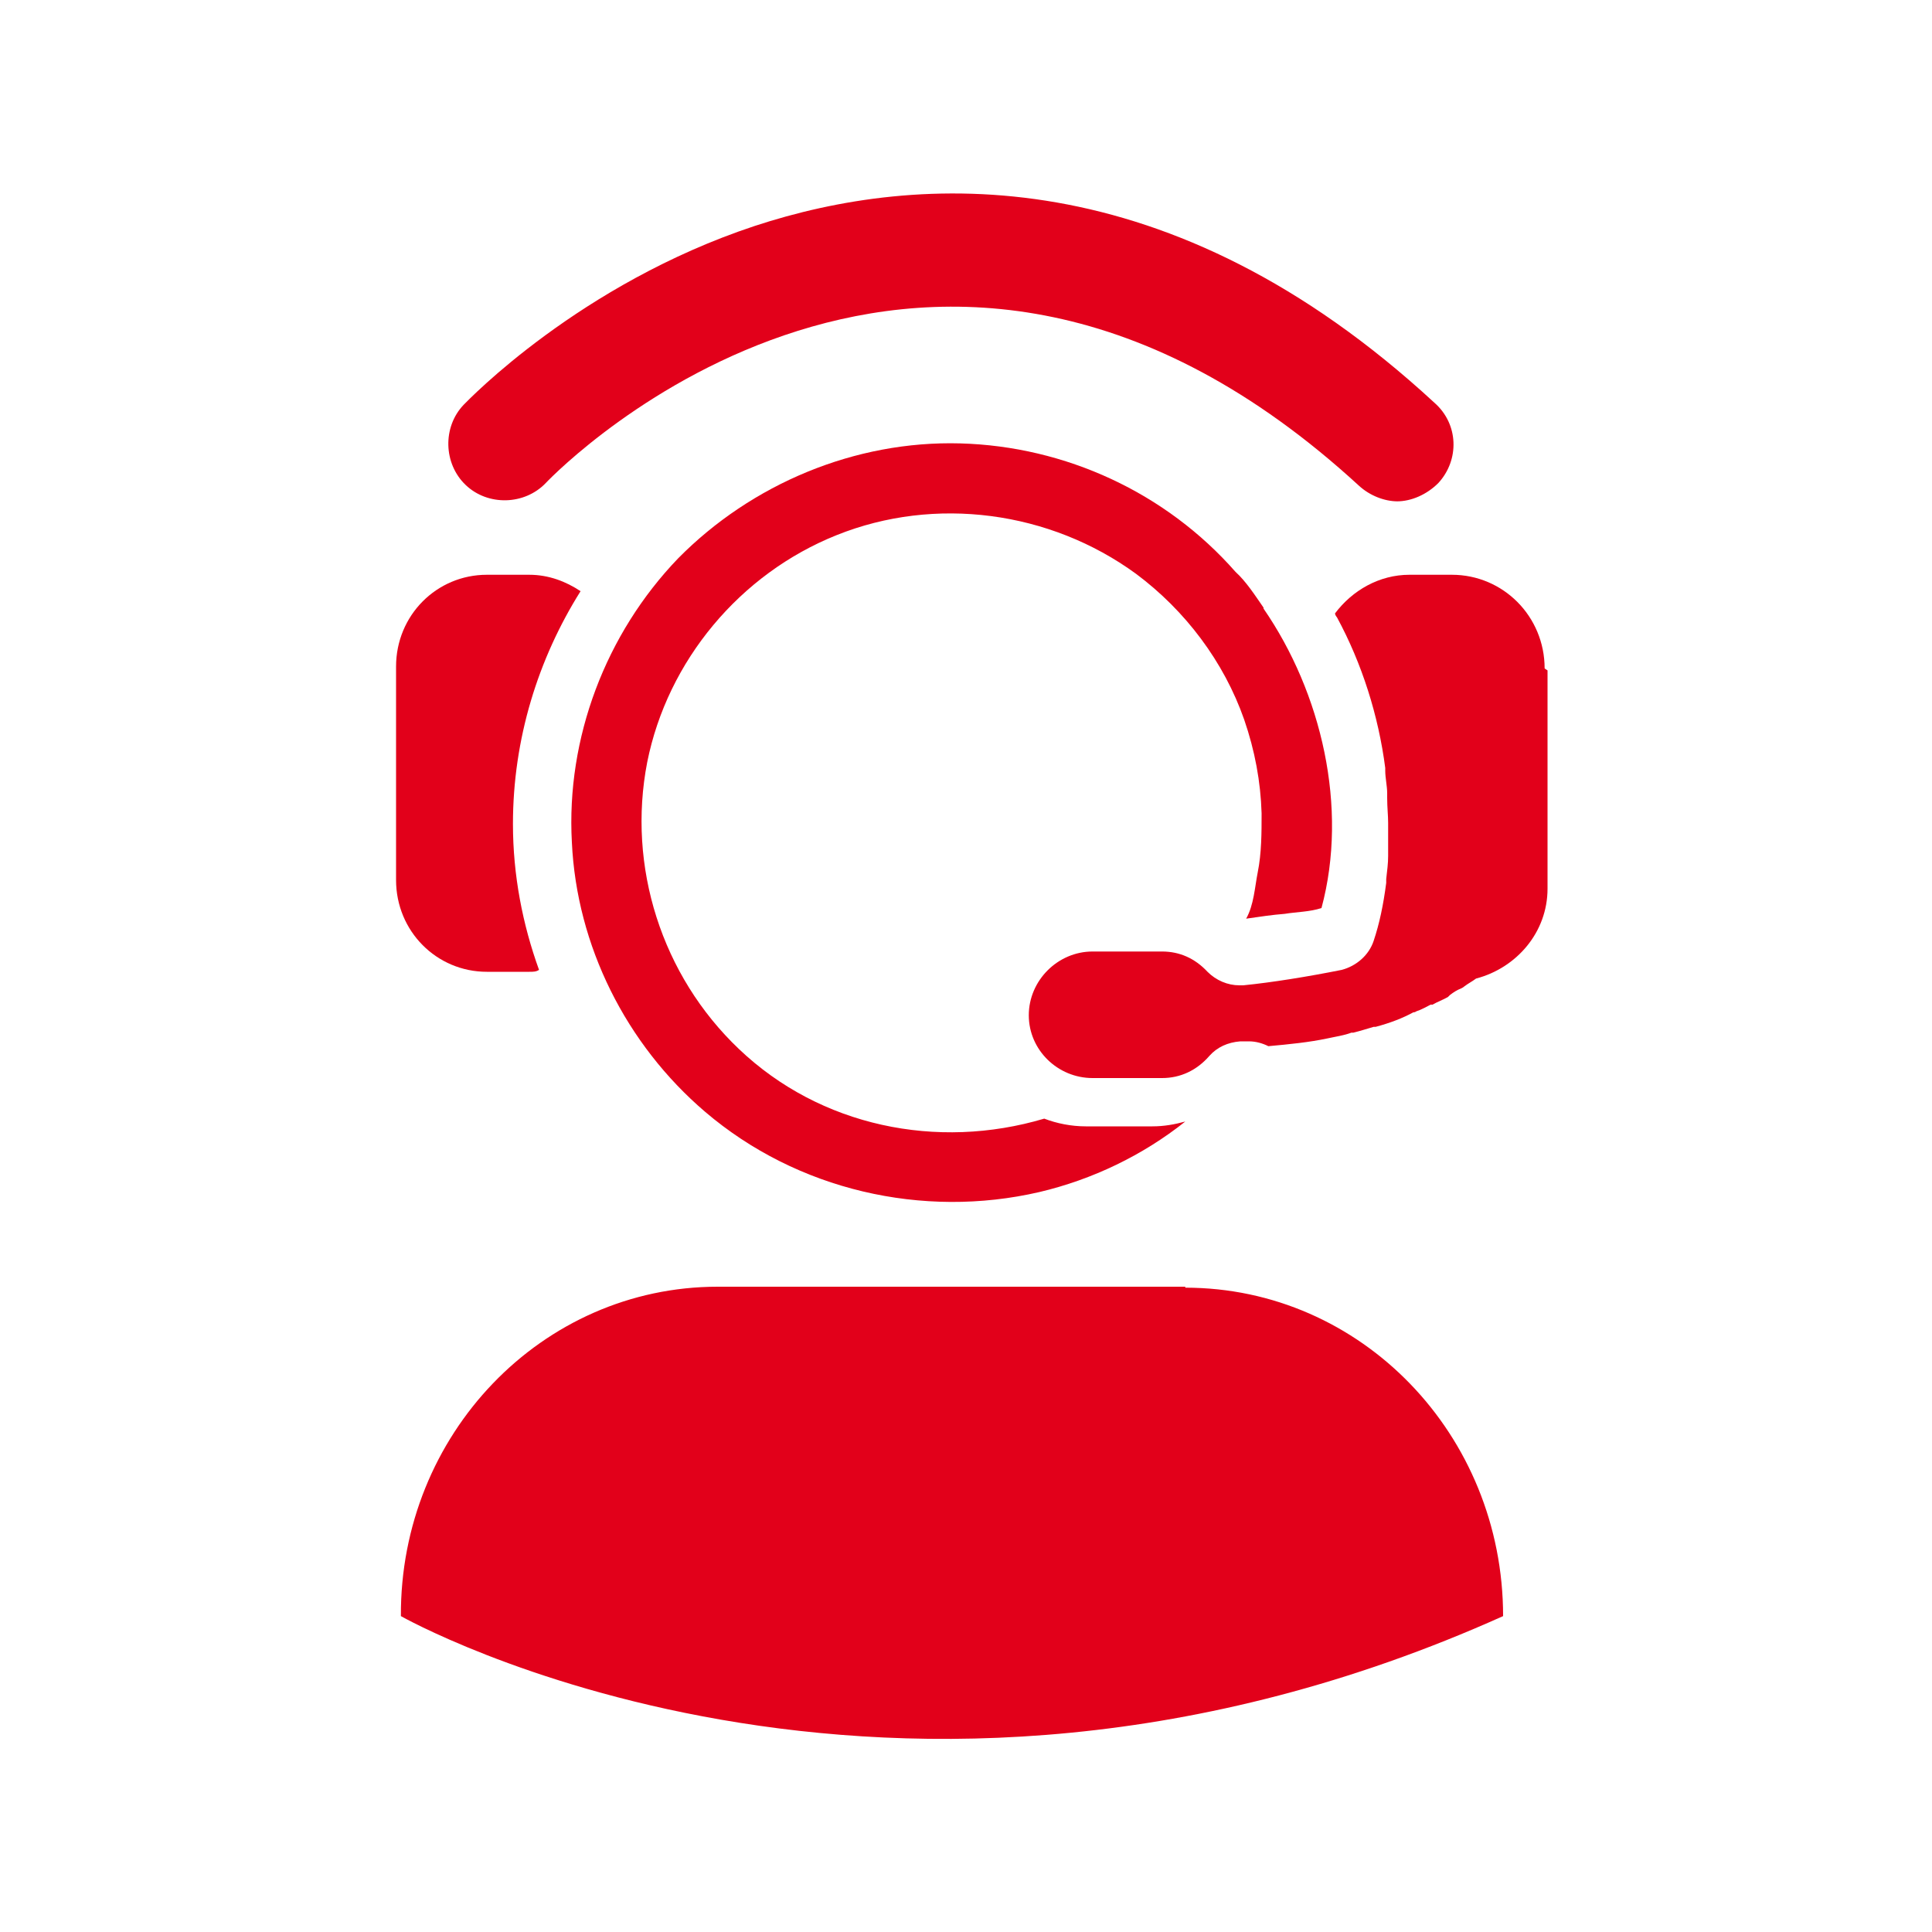 <?xml version="1.0" encoding="UTF-8"?>
<svg xmlns="http://www.w3.org/2000/svg" version="1.1" viewBox="0 0 200 200">
  <defs>
    <style>
      .cls-1 {
        fill: #e2001a;
      }
    </style>
  </defs>
  <!-- Generator: Adobe Illustrator 28.7.5, SVG Export Plug-In . SVG Version: 1.2.0 Build 176)  -->
  <g>
    <g id="Kundenservice">
      <g>
        <path class="cls-1" d="M144.7,51.9c-1.4,0-2.9-.6-4-1.6-44.3-40.7-82.6-2-84.2-.3-2.2,2.3-6,2.4-8.3.2-2.3-2.2-2.4-6-.2-8.3.5-.5,12-12.5,30.1-18.5,17-5.6,43-7,70.4,18.3,2.5,2.2,2.6,5.9.4,8.3-1.2,1.2-2.8,1.9-4.3,1.9"/>
        <path class="cls-1" d="M122.7,133.2h-48.4c-18.2,0-32.9,15.3-32.8,34.1,0,0,50.4,28.6,114.1,0,0-18.8-14.7-34-32.9-34"/>
        <path class="cls-1" d="M159.9,69.2h0c0-5.4-4.3-9.7-9.6-9.7h-4.4c-3.1,0-5.9,1.6-7.7,4h0c0,.1.1.3.2.4,2.6,4.8,4.3,10.2,5,15.6v.3c0,.7.2,1.6.2,2.3v.5c0,1,.1,1.8.1,2.6s0,1.9,0,2.6c0,.3,0,.5,0,.8,0,.8-.1,1.5-.2,2.4,0,0,0,.3,0,.4-.3,2.3-.7,4.2-1.3,6-.5,1.5-1.8,2.6-3.3,3-3.5.7-7.2,1.3-10.2,1.6-.1,0-.3,0-.4,0-1.2,0-2.4-.5-3.3-1.4-1.3-1.4-2.9-2.1-4.7-2.1h-7.2c-3.6,0-6.6,3-6.6,6.6s3,6.5,6.6,6.5h7.2c1.9,0,3.6-.8,4.9-2.3.8-.9,1.9-1.4,3.2-1.5h.3s0,0,.2,0h.4c.7,0,1.4.2,2,.5,2.2-.2,4.2-.4,6.1-.8.9-.2,1.7-.3,2.5-.6,0,0,.1,0,.2,0,.8-.2,1.4-.4,2.1-.6,0,0,.2,0,.2,0,1.5-.4,2.8-.9,3.9-1.5,0,0,.2,0,.3-.1.6-.2,1.1-.5,1.5-.7,0,0,.1,0,.2,0,.5-.3,1.1-.5,1.6-.8,0,0,.1-.1.2-.2.4-.3.7-.5,1.2-.7,0,0,.2-.1.3-.2.4-.3.8-.5,1.2-.8,4.2-1.1,7.4-4.8,7.4-9.3h0v-22.6Z"/>
        <path class="cls-1" d="M41,91.1h0c0,5.3,4.2,9.5,9.4,9.5h4.4c.4,0,.7,0,1-.2-1.7-4.7-2.7-9.8-2.7-15.1,0-8.8,2.6-17.1,7-24.1-1.5-1-3.3-1.7-5.3-1.7h-4.4c-5.2,0-9.4,4.2-9.4,9.5h0v22.2Z"/>
        <path class="cls-1" d="M130.8,62.9h0c-.9-1.3-1.8-2.7-2.9-3.7-7.2-8.2-17.6-13-28.5-13.3-10.9-.3-21.6,4.2-29.2,11.9-7.5,7.8-11.6,18.6-11,29.4.5,10.7,5.6,20.9,13.8,27.9,9.5,8.1,22.5,11.1,34.6,8.3,5.5-1.3,10.7-3.8,15.1-7.3-1.1.3-2.2.5-3.4.5h-6.9c-1.5,0-3-.3-4.3-.8-11.1,3.3-23.2.8-31.6-7.2-8-7.6-11.6-18.9-9.5-29.7,2.1-10.5,9.6-19.5,19.6-23.5,10.2-4.1,22.1-2.5,31,4,5.1,3.8,9.1,9.1,11.2,15.1,1.1,3.2,1.7,6.4,1.8,9.7,0,2,0,4.1-.4,6.1-.3,1.5-.4,3.4-1.2,4.8,1.4-.2,2.7-.4,4-.5,1.2-.2,2.6-.2,3.8-.6,2.8-10.4,0-22.3-6-31,0,0,4.4,6.3,0,0"/>
      </g>
    </g>
  </g>
</svg>